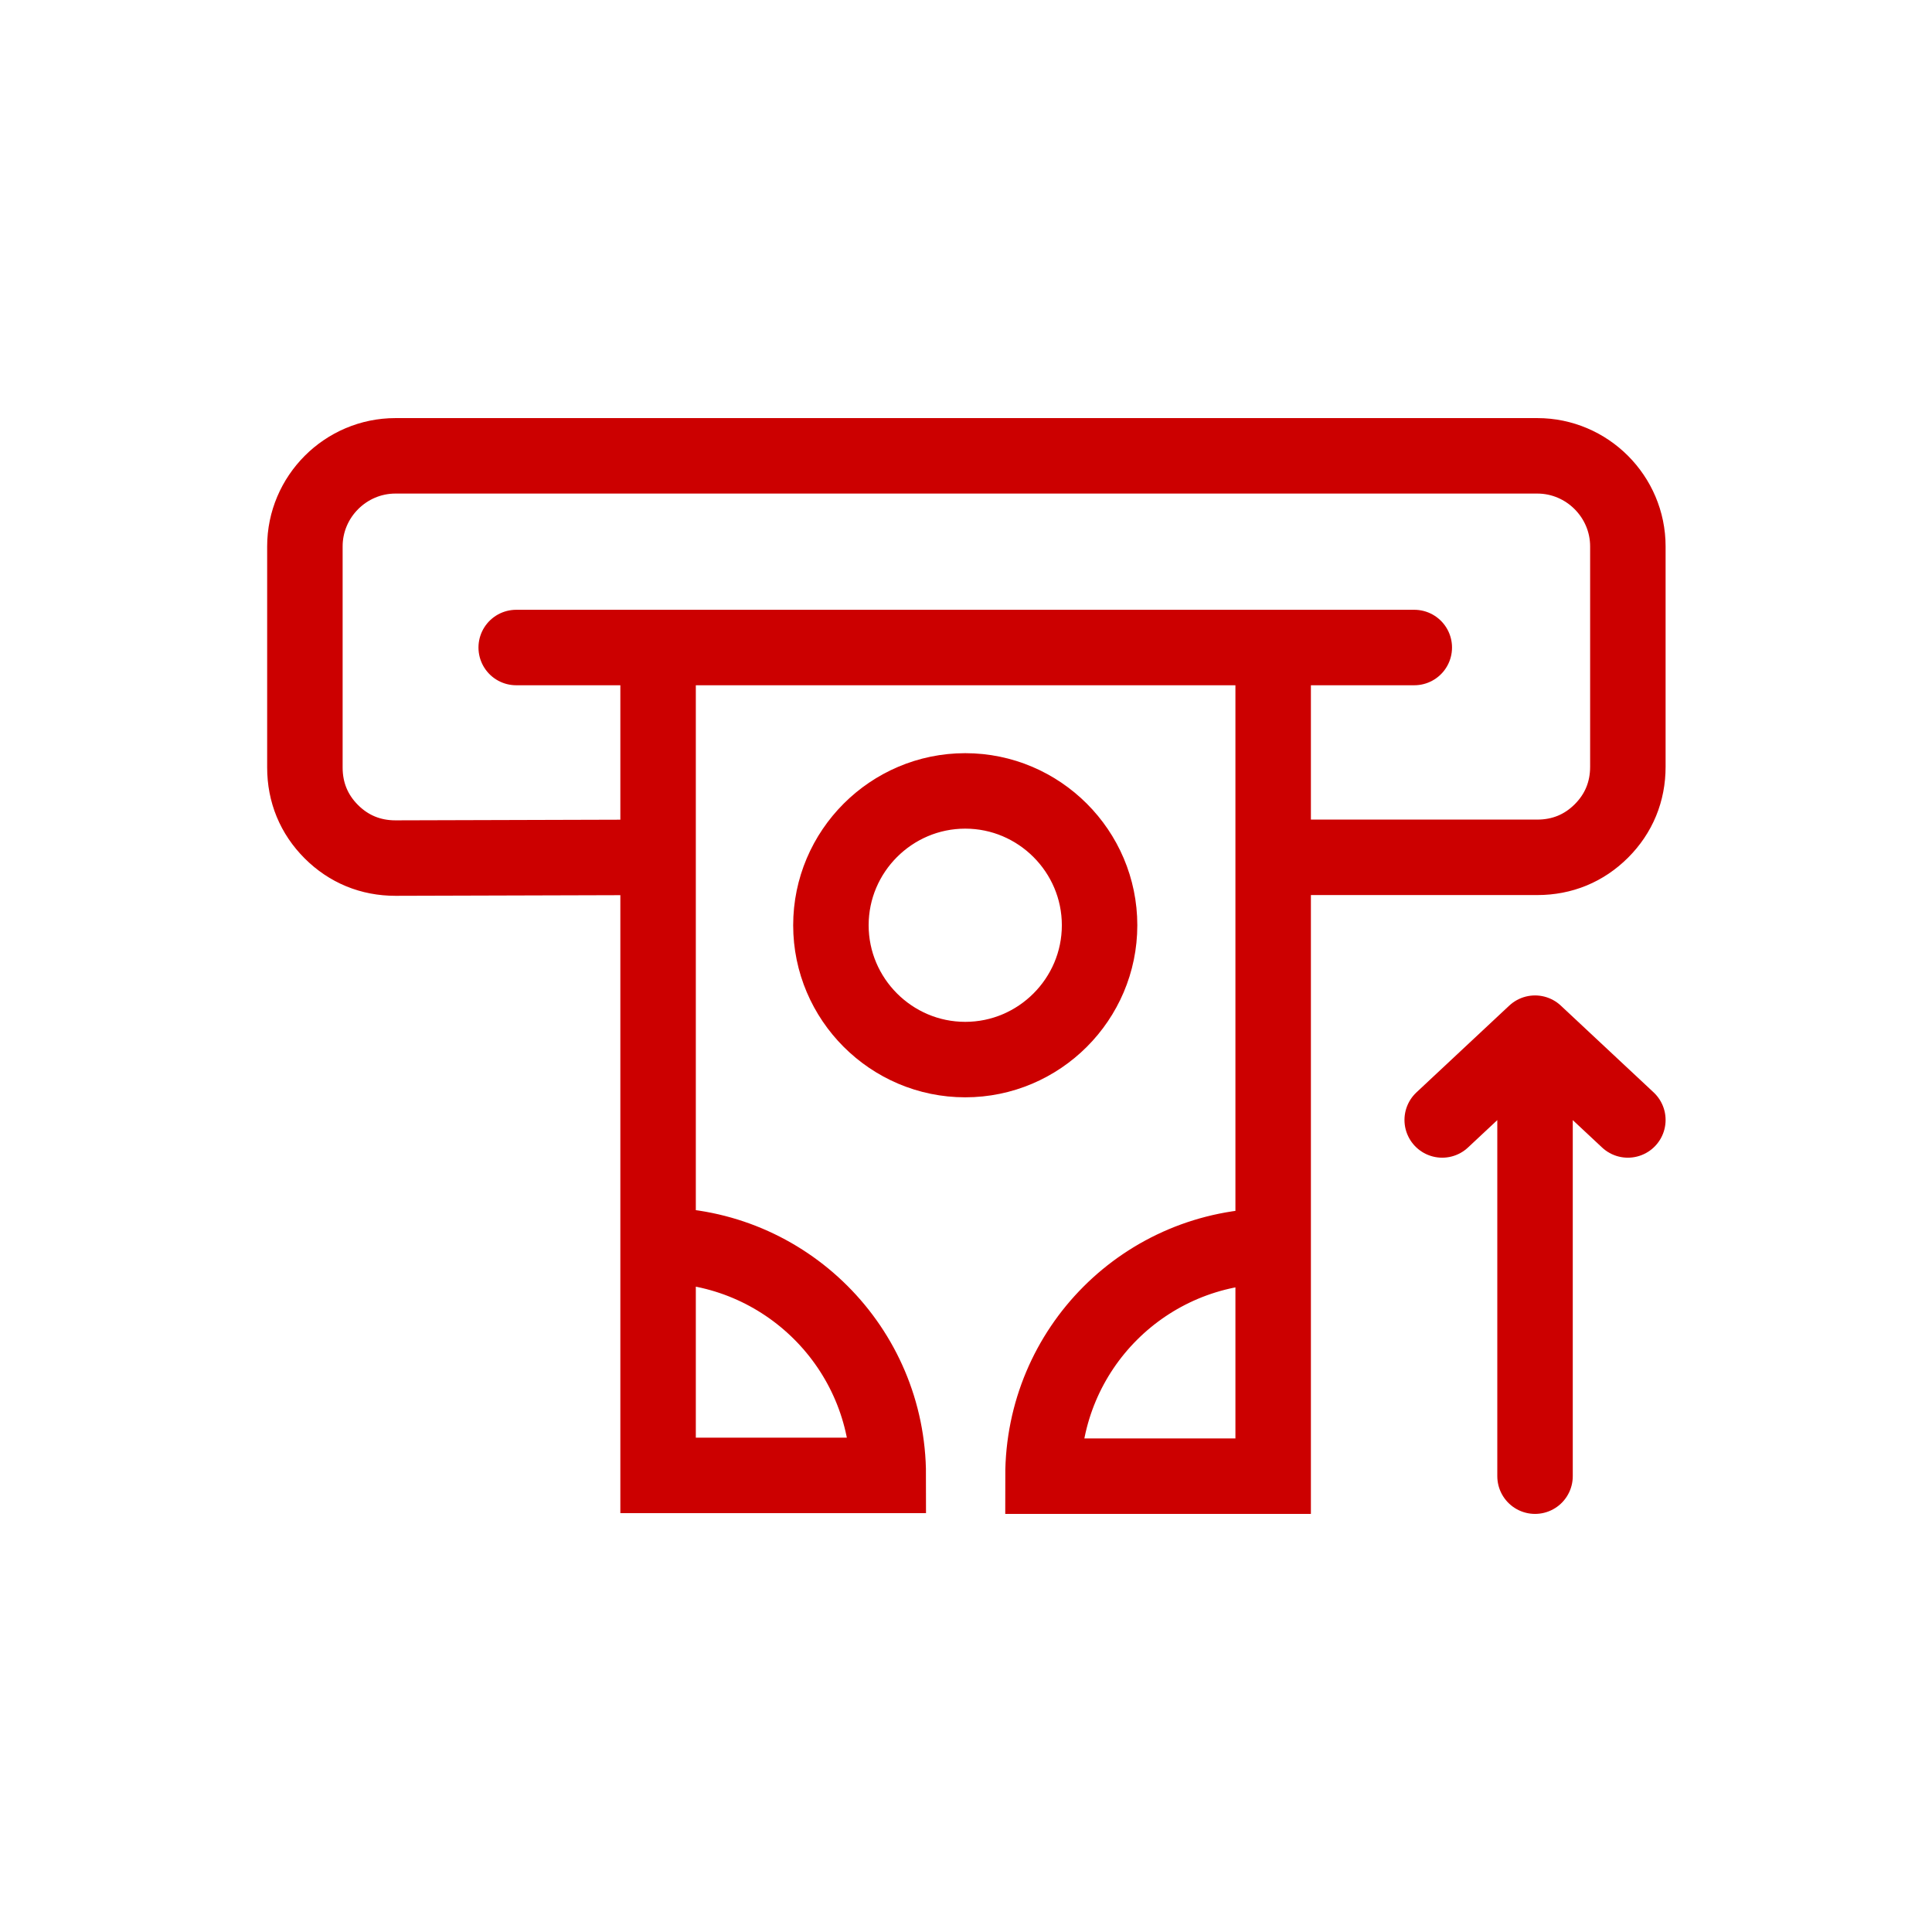 <?xml version="1.0" encoding="utf-8"?><svg xmlns="http://www.w3.org/2000/svg" width="256" height="256" viewBox="0 0 256 256"><path fill="none" stroke="#C00" stroke-width="10" stroke-linecap="round" stroke-miterlimit="22.926" d="M87.2,195.5V85.8 M168.7,85.8v79.2 M110.1,122.6c0,9.8,8,17.8,17.8,17.8c9.8,0,17.8-8,17.8-17.8c0-9.8-8-17.8-17.8-17.8 C118.1,104.8,110.1,112.8,110.1,122.6z M168.7,165.1v30.5h-30.5C138.2,178.7,151.8,165.1,168.7,165.1z M87.2,195.5v-30.5 c16.8,0,30.5,13.6,30.5,30.5H87.2z M68.4,85.8h119 M87.2,113.6l-34.8,0.1c-3.3,0-6.2-1.2-8.5-3.5c-2.3-2.3-3.5-5.2-3.5-8.5V72.4 c0-6.6,5.4-12,12-12h151.3c6.6,0,12,5.4,12,12v29.2c0,3.3-1.2,6.2-3.5,8.5c-2.3,2.3-5.2,3.5-8.5,3.5l-35,0"/><path fill="none" stroke="#C00" stroke-width="10" stroke-linecap="round" stroke-linejoin="round" stroke-miterlimit="22.926" d="M203.4,136.9l12.3,11.5 M191.1,148.4l12.3-11.5v58.7"/></svg>